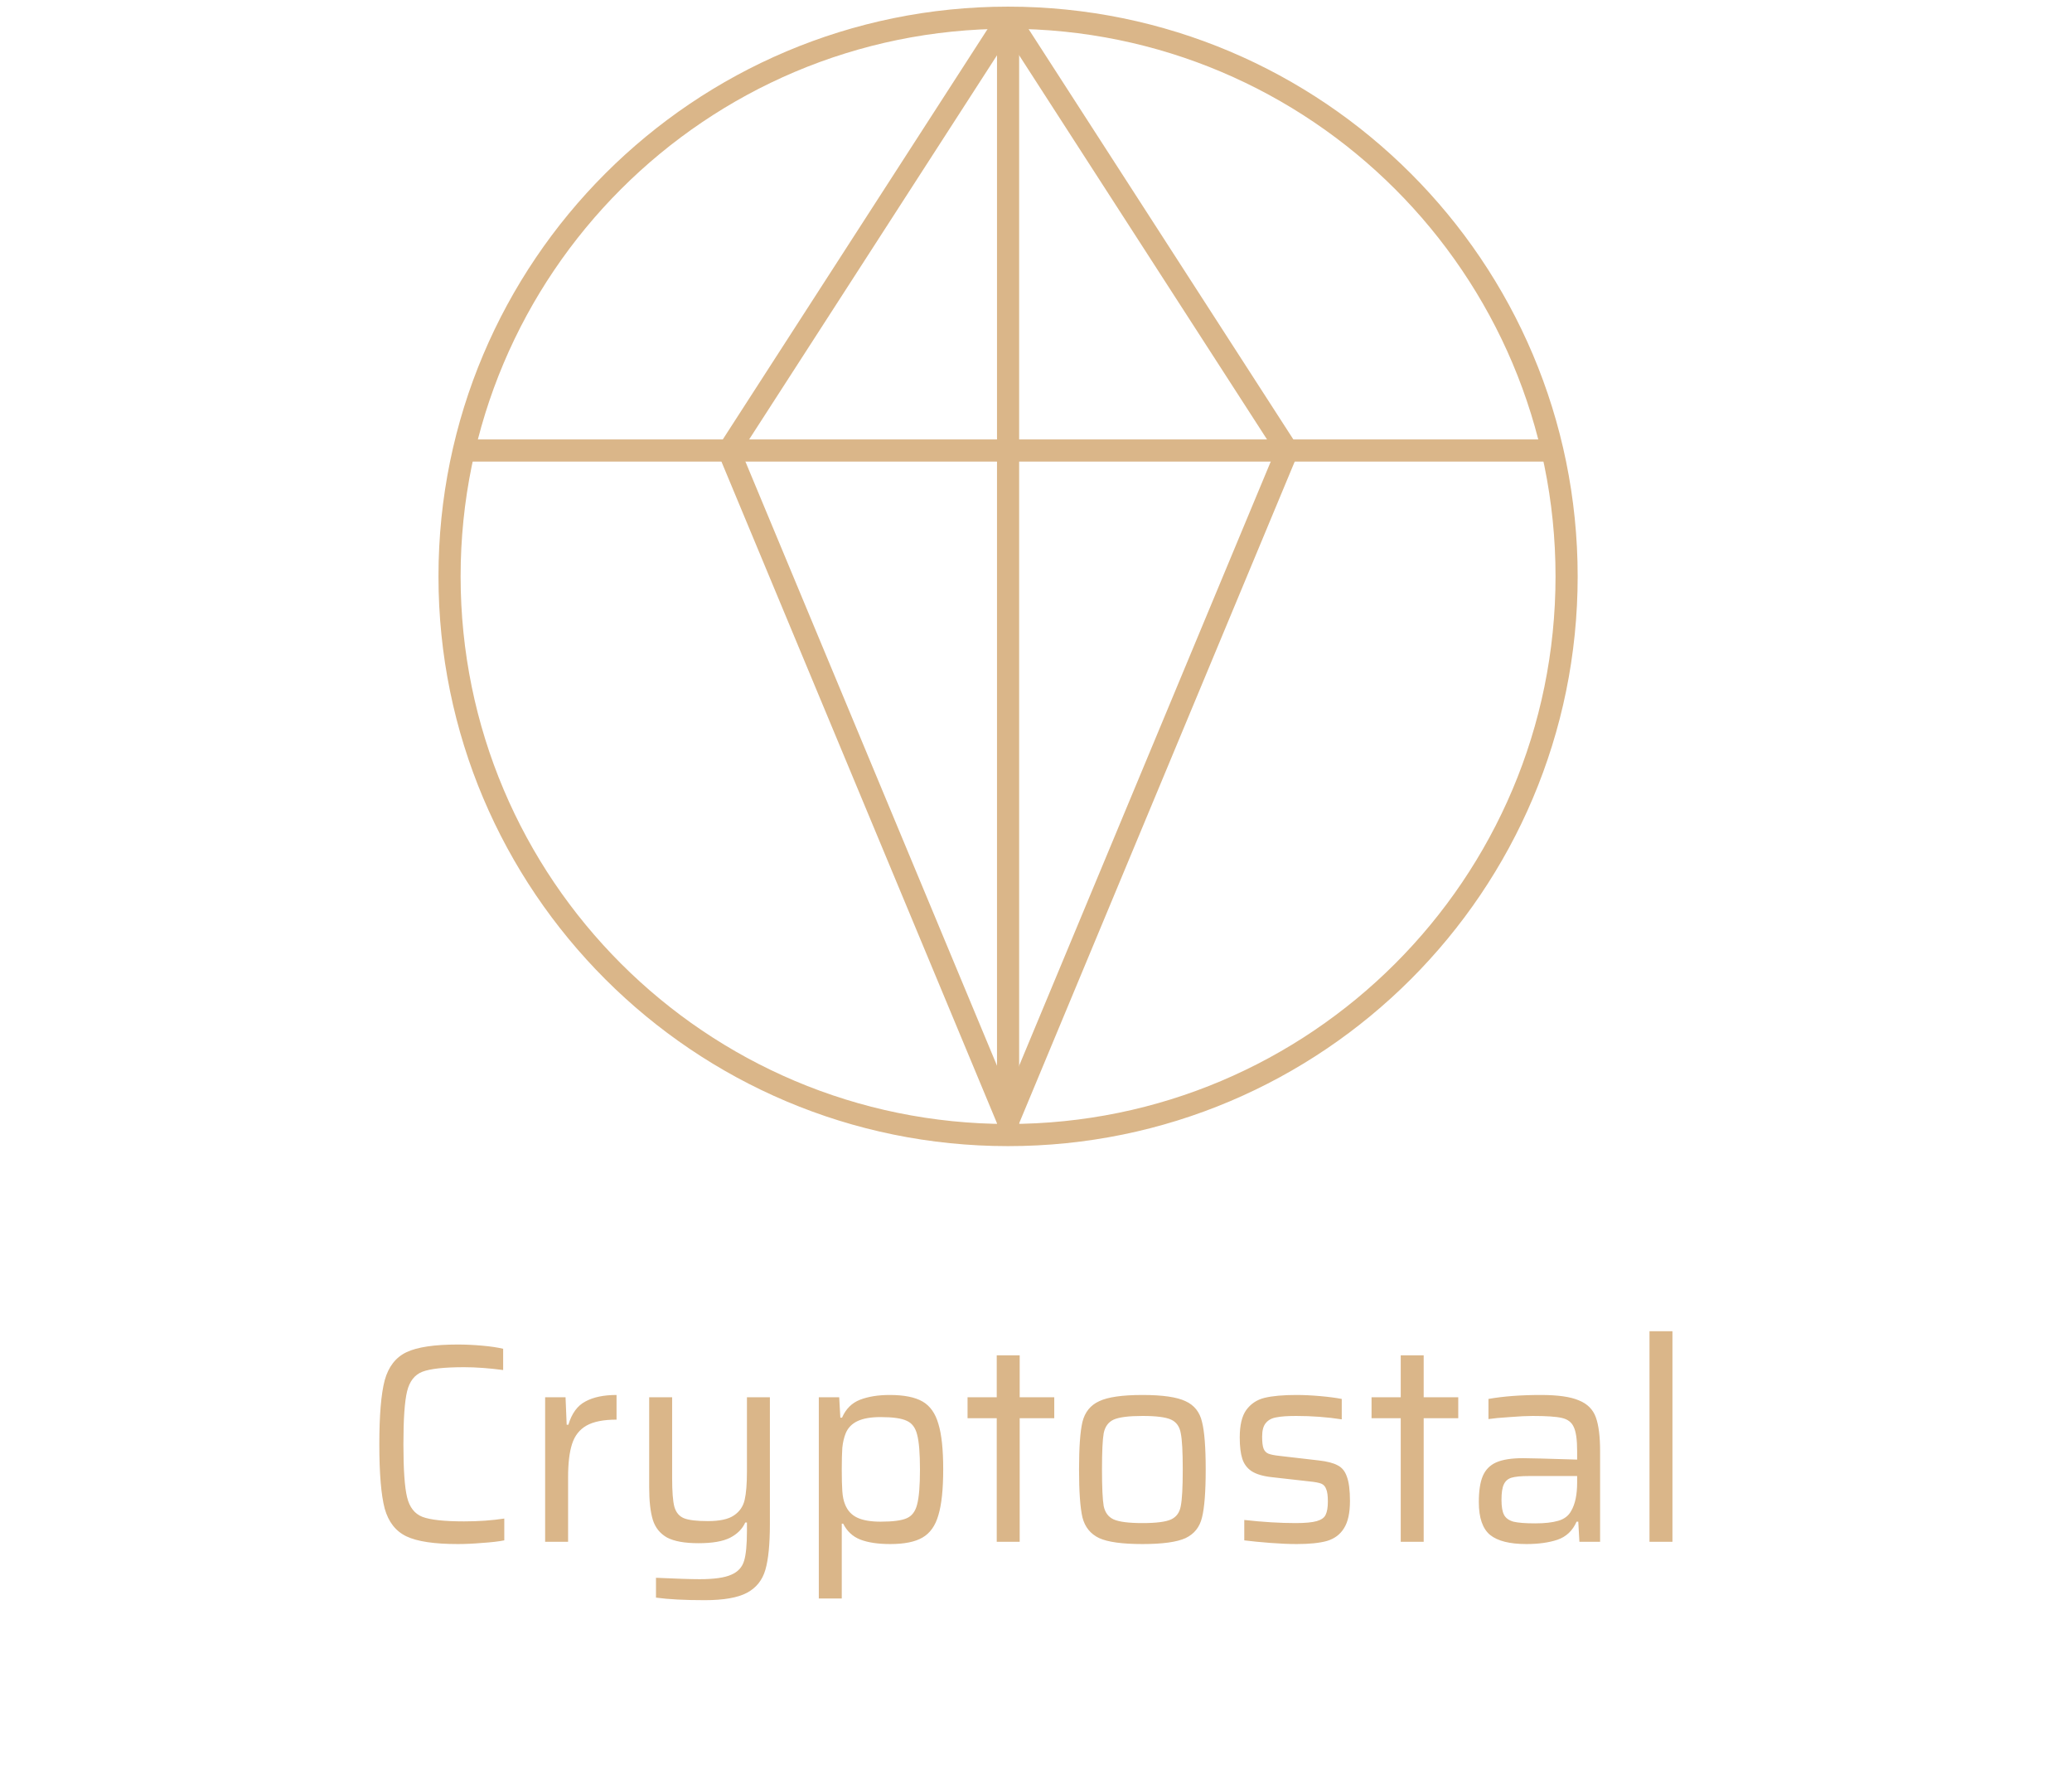 <svg width="234" height="202" viewBox="0 0 234 202" fill="none" xmlns="http://www.w3.org/2000/svg">
<path d="M113.846 128.154C148.683 128.154 176.923 99.913 176.923 65.077C176.923 30.241 148.683 2 113.846 2C79.01 2 50.769 30.241 50.769 65.077C50.769 99.913 79.01 128.154 113.846 128.154Z" stroke="#DAB689" stroke-width="2.5" stroke-miterlimit="10"/>
<path d="M113.846 2L82.308 50.866L113.846 126.577L145.385 50.866L113.846 2Z" stroke="#DAB689" stroke-width="2.5" stroke-miterlimit="10" stroke-linejoin="bevel"/>
<path d="M113.846 2V128.154" stroke="#DAB689" stroke-width="2.5" stroke-miterlimit="10"/>
<path d="M52.377 50.865H175.316" stroke="#DAB689" stroke-width="2.5" stroke-miterlimit="10"/>
<path d="M56.951 173.917C56.29 174.045 55.458 174.141 54.455 174.205C53.474 174.29 52.556 174.333 51.703 174.333C49.058 174.333 47.127 174.045 45.911 173.469C44.695 172.893 43.874 171.848 43.447 170.333C43.042 168.797 42.839 166.376 42.839 163.069C42.839 159.784 43.042 157.373 43.447 155.837C43.874 154.301 44.695 153.245 45.911 152.669C47.127 152.093 49.058 151.805 51.703 151.805C52.578 151.805 53.495 151.848 54.455 151.933C55.415 152.018 56.204 152.136 56.823 152.285V154.685C55.223 154.472 53.751 154.365 52.407 154.365C50.167 154.365 48.599 154.536 47.703 154.877C46.828 155.218 46.252 155.954 45.975 157.085C45.698 158.216 45.559 160.21 45.559 163.069C45.559 165.928 45.698 167.922 45.975 169.053C46.252 170.184 46.828 170.92 47.703 171.261C48.599 171.602 50.167 171.773 52.407 171.773C54.05 171.773 55.564 171.666 56.951 171.453V173.917ZM61.565 157.757H63.869L63.997 160.861H64.189C64.573 159.581 65.213 158.706 66.109 158.237C67.005 157.746 68.179 157.501 69.629 157.501V160.285C68.157 160.285 67.027 160.509 66.237 160.957C65.448 161.405 64.904 162.098 64.605 163.037C64.307 163.954 64.157 165.202 64.157 166.781V174.077H61.565V157.757ZM79.587 180.669C77.305 180.669 75.47 180.573 74.083 180.381V178.141C76.43 178.248 78.073 178.301 79.011 178.301C80.654 178.301 81.849 178.13 82.595 177.789C83.342 177.469 83.822 176.946 84.035 176.221C84.249 175.517 84.355 174.397 84.355 172.861V171.901H84.163C83.843 172.626 83.267 173.202 82.435 173.629C81.625 174.034 80.441 174.237 78.883 174.237C77.326 174.237 76.142 174.024 75.331 173.597C74.542 173.149 74.009 172.488 73.731 171.613C73.454 170.717 73.315 169.49 73.315 167.933V157.757H75.907V166.877C75.907 168.413 75.993 169.501 76.163 170.141C76.355 170.781 76.718 171.208 77.251 171.421C77.785 171.634 78.681 171.741 79.939 171.741C81.283 171.741 82.265 171.528 82.883 171.101C83.523 170.674 83.929 170.088 84.099 169.341C84.27 168.594 84.355 167.528 84.355 166.141V157.757H86.947V172.093C86.947 174.354 86.777 176.072 86.435 177.245C86.094 178.418 85.401 179.282 84.355 179.837C83.31 180.392 81.721 180.669 79.587 180.669ZM92.472 157.757H94.775L94.903 160.061H95.096C95.522 159.08 96.194 158.408 97.112 158.045C98.05 157.682 99.17 157.501 100.472 157.501C102.093 157.501 103.33 157.746 104.184 158.237C105.037 158.728 105.634 159.57 105.976 160.765C106.338 161.938 106.52 163.645 106.52 165.885C106.52 168.146 106.338 169.874 105.976 171.069C105.634 172.264 105.037 173.106 104.184 173.597C103.352 174.088 102.136 174.333 100.536 174.333C99.149 174.333 98.018 174.162 97.144 173.821C96.29 173.48 95.65 172.882 95.224 172.029H95.064V180.477H92.472V157.757ZM99.448 171.805C100.834 171.805 101.816 171.677 102.392 171.421C102.989 171.165 103.384 170.642 103.576 169.853C103.789 169.064 103.896 167.752 103.896 165.917C103.896 164.082 103.789 162.77 103.576 161.981C103.384 161.192 102.989 160.669 102.392 160.413C101.816 160.136 100.834 159.997 99.448 159.997C98.359 159.997 97.496 160.146 96.856 160.445C96.216 160.744 95.767 161.202 95.511 161.821C95.32 162.29 95.192 162.834 95.127 163.453C95.085 164.072 95.064 164.893 95.064 165.917C95.064 166.962 95.085 167.784 95.127 168.381C95.17 168.978 95.277 169.48 95.448 169.885C95.725 170.568 96.183 171.058 96.823 171.357C97.463 171.656 98.338 171.805 99.448 171.805ZM112.566 174.077V160.125H109.27V157.757H112.566V153.021H115.158V157.757H119.062V160.125H115.158V174.077H112.566ZM129.029 174.333C126.747 174.333 125.115 174.109 124.133 173.661C123.152 173.192 122.523 172.413 122.245 171.325C121.989 170.216 121.861 168.413 121.861 165.917C121.861 163.421 121.989 161.629 122.245 160.541C122.523 159.432 123.152 158.653 124.133 158.205C125.115 157.736 126.747 157.501 129.029 157.501C131.291 157.501 132.912 157.736 133.893 158.205C134.875 158.653 135.493 159.432 135.749 160.541C136.027 161.629 136.165 163.421 136.165 165.917C136.165 168.413 136.027 170.216 135.749 171.325C135.493 172.413 134.875 173.192 133.893 173.661C132.912 174.109 131.291 174.333 129.029 174.333ZM129.029 171.965C130.587 171.965 131.664 171.826 132.261 171.549C132.859 171.272 133.221 170.77 133.349 170.045C133.499 169.298 133.573 167.922 133.573 165.917C133.573 163.912 133.499 162.546 133.349 161.821C133.221 161.074 132.859 160.562 132.261 160.285C131.664 160.008 130.587 159.869 129.029 159.869C127.472 159.869 126.384 160.008 125.765 160.285C125.168 160.562 124.795 161.074 124.645 161.821C124.517 162.546 124.453 163.912 124.453 165.917C124.453 167.922 124.517 169.298 124.645 170.045C124.795 170.77 125.168 171.272 125.765 171.549C126.384 171.826 127.472 171.965 129.029 171.965ZM146.442 174.333C145.567 174.333 144.575 174.29 143.466 174.205C142.357 174.12 141.375 174.024 140.522 173.917V171.613C142.634 171.848 144.565 171.965 146.314 171.965C147.402 171.965 148.202 171.89 148.714 171.741C149.226 171.592 149.557 171.357 149.706 171.037C149.877 170.696 149.962 170.194 149.962 169.533C149.962 168.872 149.898 168.402 149.77 168.125C149.663 167.826 149.482 167.624 149.226 167.517C148.97 167.41 148.522 167.325 147.882 167.261L143.626 166.781C142.645 166.674 141.887 166.45 141.354 166.109C140.842 165.768 140.49 165.298 140.298 164.701C140.106 164.104 140.01 163.304 140.01 162.301C140.01 160.914 140.255 159.88 140.746 159.197C141.258 158.493 141.951 158.034 142.826 157.821C143.722 157.608 144.917 157.501 146.41 157.501C147.242 157.501 148.138 157.544 149.098 157.629C150.058 157.714 150.869 157.821 151.53 157.949V160.253C149.866 159.997 148.149 159.869 146.378 159.869C145.397 159.869 144.65 159.922 144.138 160.029C143.626 160.114 143.231 160.328 142.954 160.669C142.677 160.989 142.538 161.501 142.538 162.205C142.538 162.824 142.591 163.272 142.698 163.549C142.805 163.826 142.986 164.018 143.242 164.125C143.498 164.232 143.925 164.317 144.522 164.381L148.938 164.893C149.877 165 150.581 165.181 151.05 165.437C151.541 165.672 151.893 166.098 152.106 166.717C152.341 167.336 152.458 168.253 152.458 169.469C152.458 170.813 152.234 171.837 151.786 172.541C151.359 173.245 150.719 173.725 149.866 173.981C149.034 174.216 147.893 174.333 146.442 174.333ZM158.191 174.077V160.125H154.895V157.757H158.191V153.021H160.783V157.757H164.687V160.125H160.783V174.077H158.191ZM172.386 174.333C170.509 174.333 169.143 173.992 168.29 173.309C167.437 172.605 167.01 171.368 167.01 169.597C167.01 168.338 167.159 167.357 167.458 166.653C167.757 165.949 168.258 165.437 168.962 165.117C169.687 164.797 170.701 164.637 172.002 164.637C172.621 164.637 174.658 164.69 178.114 164.797V163.837C178.114 162.557 177.986 161.65 177.73 161.117C177.495 160.584 177.047 160.242 176.386 160.093C175.746 159.944 174.647 159.869 173.09 159.869C172.407 159.869 171.543 159.912 170.498 159.997C169.474 160.061 168.674 160.136 168.098 160.221V157.949C169.783 157.65 171.757 157.501 174.018 157.501C175.938 157.501 177.367 157.704 178.306 158.109C179.266 158.493 179.906 159.133 180.226 160.029C180.546 160.904 180.706 162.184 180.706 163.869V174.077H178.37L178.242 171.805H178.05C177.602 172.829 176.877 173.512 175.874 173.853C174.893 174.173 173.73 174.333 172.386 174.333ZM173.378 171.997C174.445 171.997 175.309 171.901 175.97 171.709C176.653 171.517 177.143 171.144 177.442 170.589C177.89 169.821 178.114 168.754 178.114 167.389V166.653H172.674C171.778 166.653 171.117 166.717 170.69 166.845C170.285 166.973 169.997 167.229 169.826 167.613C169.655 167.976 169.57 168.552 169.57 169.341C169.57 170.109 169.666 170.674 169.858 171.037C170.05 171.4 170.402 171.656 170.914 171.805C171.447 171.933 172.269 171.997 173.378 171.997ZM186.284 174.077V150.301H188.876V174.077H186.284Z" fill="#DAB689"/>
</svg>
